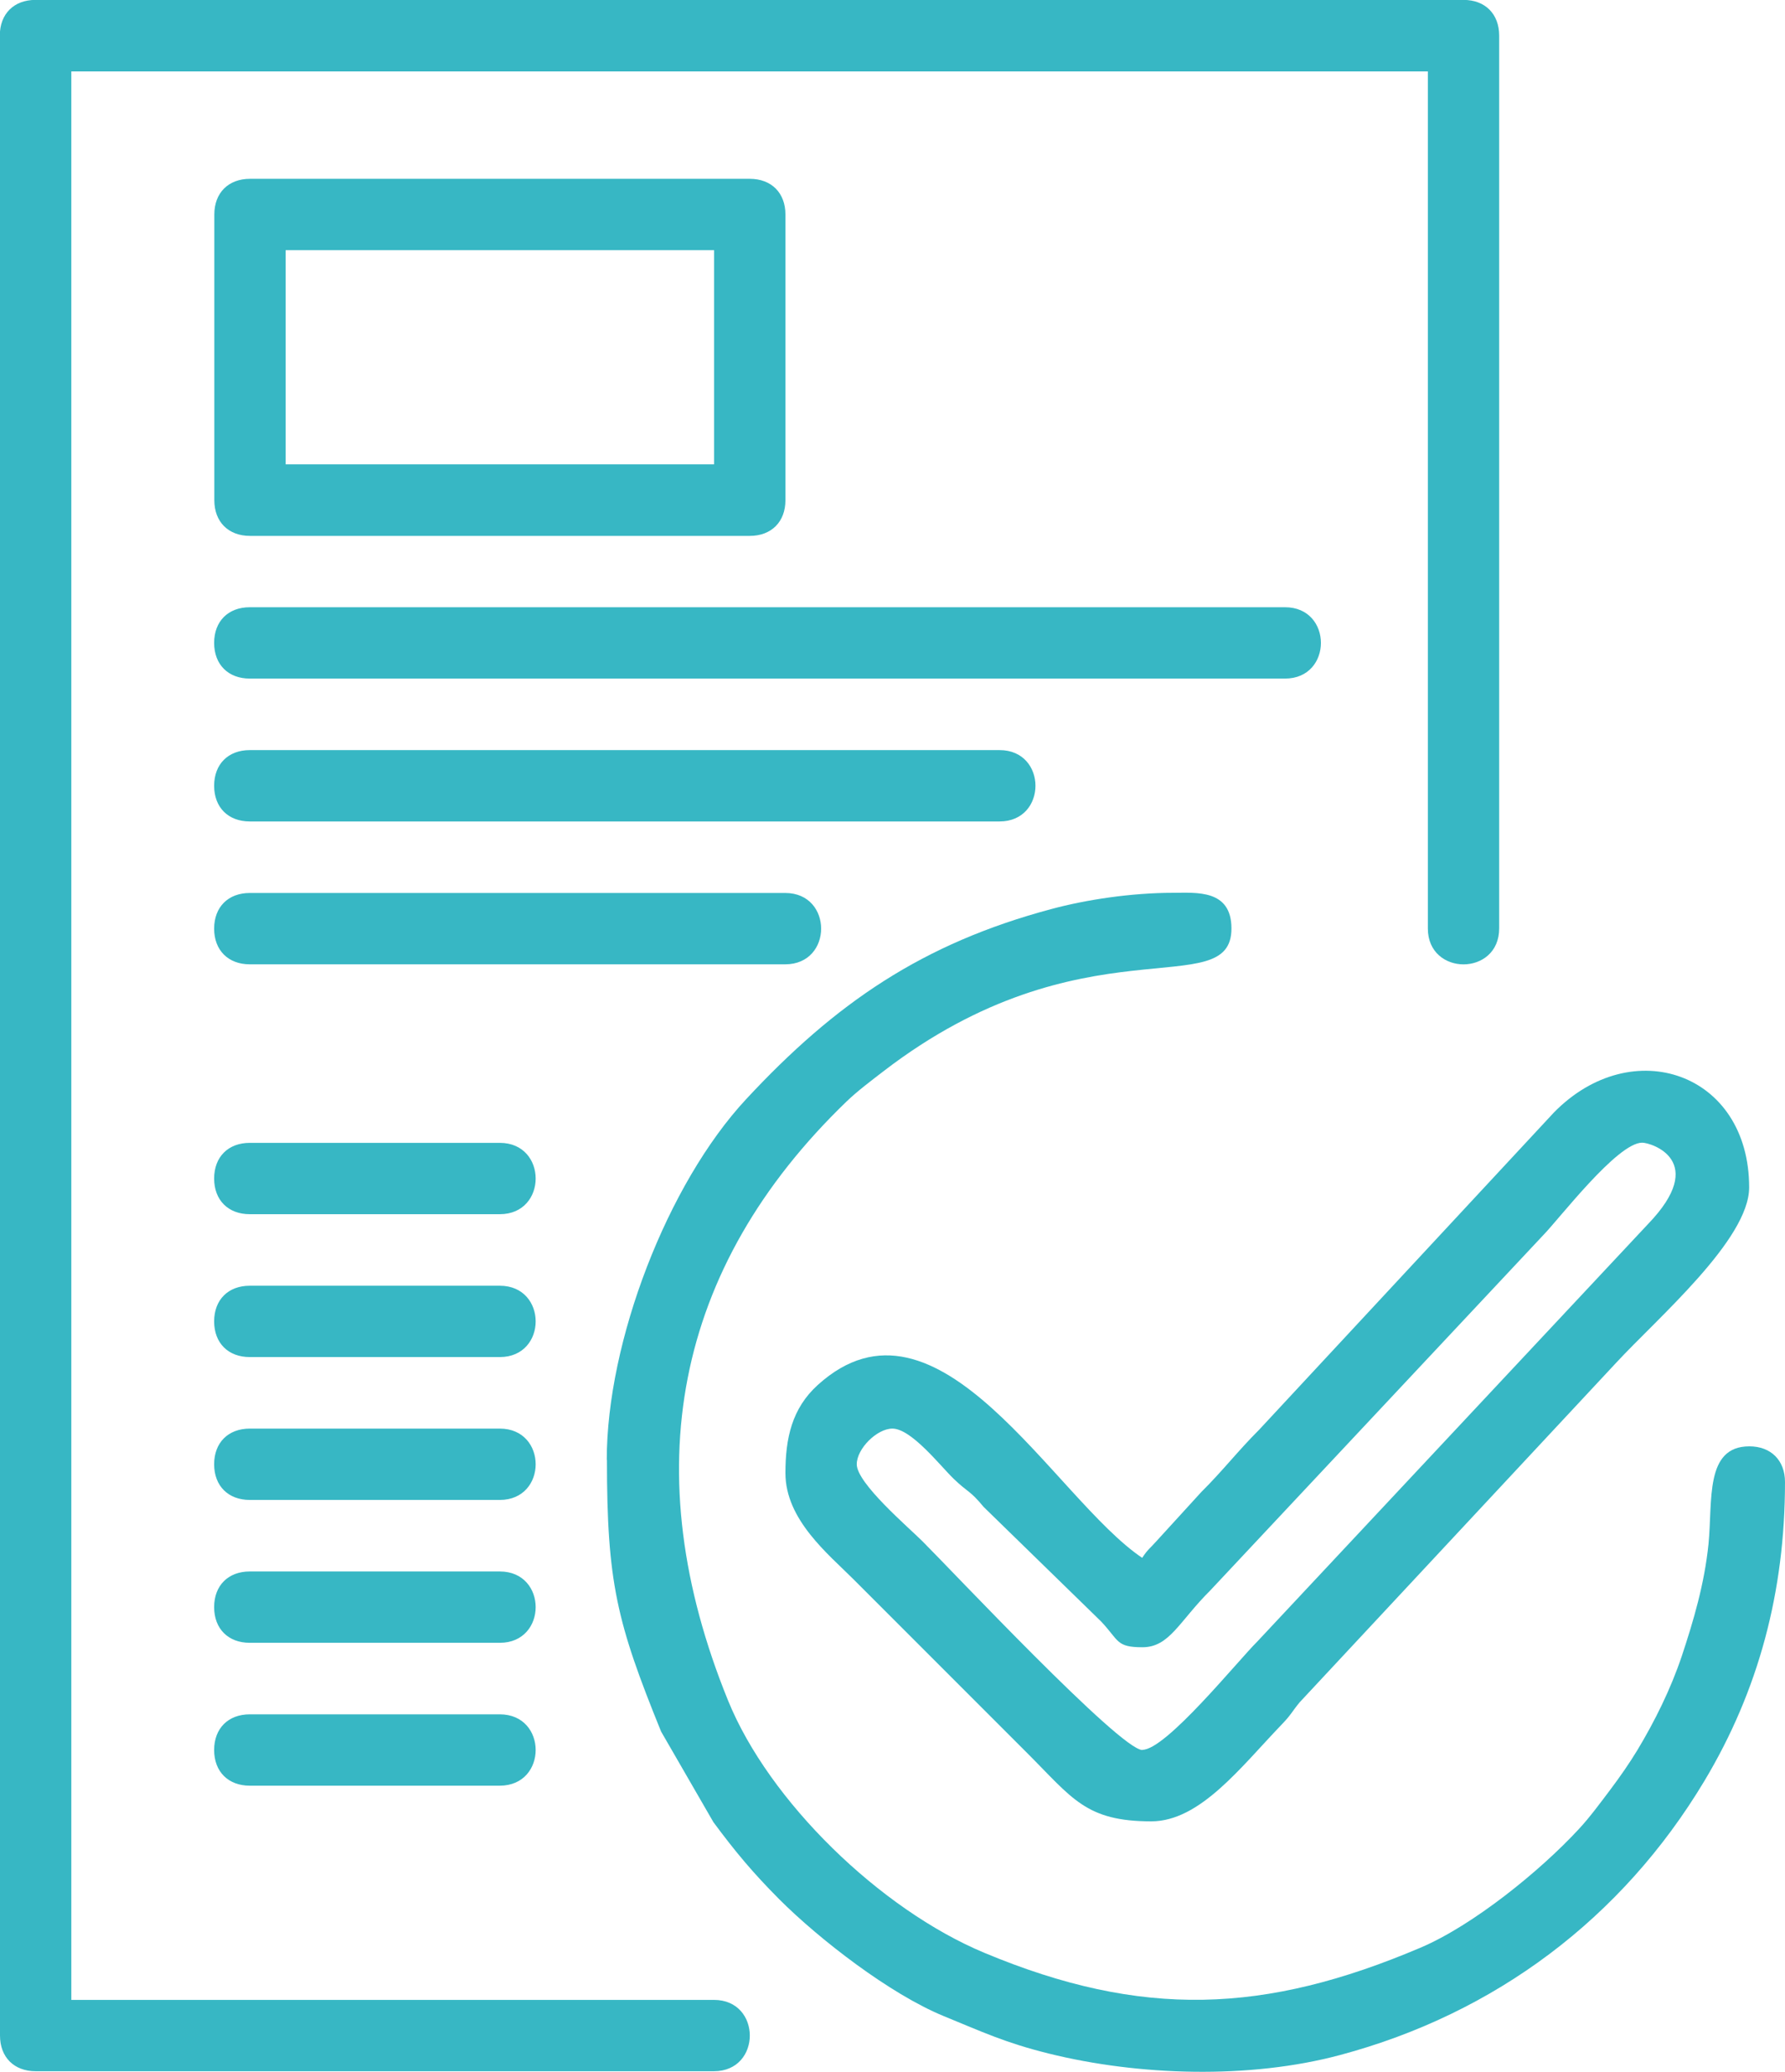 <?xml version="1.0" encoding="UTF-8"?>
<!DOCTYPE svg PUBLIC "-//W3C//DTD SVG 1.1//EN" "http://www.w3.org/Graphics/SVG/1.1/DTD/svg11.dtd">
<!-- Creator: CorelDRAW -->
<svg xmlns="http://www.w3.org/2000/svg" xml:space="preserve" width="1.471in" height="1.707in" version="1.1" style="shape-rendering:geometricPrecision; text-rendering:geometricPrecision; image-rendering:optimizeQuality; fill-rule:evenodd; clip-rule:evenodd"
viewBox="0 0 96.61 112.1"
 xmlns:xlink="http://www.w3.org/1999/xlink"
 xmlns:xodm="http://www.corel.com/coreldraw/odm/2003">
 <defs>
  <style type="text/css">
   <![CDATA[
    .fil0 {fill:#37B7C4}
   ]]>
  </style>
 </defs>
 <g id="Layer_x0020_1">
  <g id="_1781888406912">
   <path class="fil0" d="M-0 1.93l0 108.2c0,1.17 0.76,1.93 1.93,1.93l36.71 0c2.59,0 2.59,-3.86 0,-3.86l-34.78 0 0 -104.34 73.42 0 0 46.37c0,2.59 3.86,2.59 3.86,0l0 -48.31c0,-1.17 -0.76,-1.93 -1.93,-1.93l-77.29 0c-1.17,0 -1.93,0.76 -1.93,1.93z"/>
   <path class="fil0" d="M32.85 78.98c0,6.64 0.53,8.79 2.93,14.7l2.83 4.9c1.2,1.62 2.13,2.73 3.56,4.17 2.19,2.19 6,5.13 8.89,6.32 2.1,0.86 3.35,1.45 5.69,2.03 4.87,1.21 10.88,1.4 15.79,0.08 8.38,-2.24 15.25,-7.39 19.71,-14.83 2.93,-4.89 4.36,-10.24 4.36,-16.17 0,-1.17 -0.76,-1.93 -1.93,-1.93 -2.42,0 -1.98,2.94 -2.21,5.28 -0.22,2.17 -0.82,4.18 -1.44,6.05 -0.61,1.82 -1.47,3.54 -2.4,5.09 -0.45,0.74 -0.93,1.43 -1.47,2.15 -0.52,0.69 -1.13,1.52 -1.72,2.15 -2.07,2.24 -5.71,5.2 -8.57,6.41 -8.41,3.57 -15.06,3.84 -23.6,0.27 -5.63,-2.35 -11.65,-8.19 -13.87,-13.66 -5.01,-12.32 -2.94,-23.38 6.42,-32.4 0.58,-0.56 1.38,-1.16 1.99,-1.63 10.81,-8.31 18.84,-3.62 18.84,-7.73 0,-2.13 -1.91,-1.93 -3.14,-1.93 -2.27,0 -4.72,0.37 -6.61,0.88 -6.96,1.86 -11.67,5.07 -16.52,10.29 -4.26,4.58 -7.54,13.11 -7.54,19.51z"/>
   <path class="fil0" d="M61.83 94.68c-1.2,0 -10.39,-9.79 -11.9,-11.29 -0.76,-0.76 -3.56,-3.14 -3.56,-4.17 0,-0.84 1.09,-1.93 1.93,-1.93 1.03,0 2.61,2.04 3.32,2.72 0.79,0.76 0.86,0.6 1.62,1.52l6.36 6.2c0.97,1.03 0.8,1.39 2.23,1.39 1.47,0 1.98,-1.39 3.68,-3.08l18 -19.2c0.85,-0.86 4.02,-5.02 5.37,-5.02 0.49,0 3.62,0.98 0.31,4.41l-21.14 22.58c-1.06,1.05 -4.94,5.86 -6.22,5.86zm0 -10.39c-4.78,-3.2 -11.05,-15.26 -17.57,-9.36 -1.4,1.27 -1.75,2.88 -1.75,4.77 0,2.52 2.32,4.38 3.68,5.74l9.42 9.42c2.43,2.43 3.16,3.68 6.7,3.68 2.64,0 4.84,-2.93 7.07,-5.25 0.52,-0.54 0.53,-0.67 0.97,-1.2l17.13 -18.37c2.24,-2.42 7.19,-6.66 7.19,-9.48 0,-6.2 -6.33,-8.38 -10.57,-4.05l-15.94 17.15c-1.19,1.19 -1.97,2.22 -3.14,3.38l-2.42 2.65c-0.39,0.44 -0.45,0.42 -0.78,0.91z"/>
   <path class="fil0" d="M15.46 13.53l23.19 0 0 11.59 -23.19 0 0 -11.59zm-3.86 -1.93l0 15.46c0,1.17 0.76,1.93 1.93,1.93l27.05 0c1.17,0 1.93,-0.76 1.93,-1.93l0 -15.46c0,-1.17 -0.76,-1.93 -1.93,-1.93l-27.05 0c-1.17,0 -1.93,0.76 -1.93,1.93z"/>
   <path class="fil0" d="M11.59 34.78c0,1.17 0.76,1.93 1.93,1.93l56.03 0c2.59,0 2.59,-3.86 0,-3.86l-56.03 0c-1.17,0 -1.93,0.76 -1.93,1.93z"/>
   <path class="fil0" d="M11.59 42.51c0,1.17 0.76,1.93 1.93,1.93l40.58 0c2.59,0 2.59,-3.86 0,-3.86l-40.58 0c-1.17,0 -1.93,0.76 -1.93,1.93z"/>
   <path class="fil0" d="M11.59 50.24c0,1.17 0.76,1.93 1.93,1.93l28.98 0c2.59,0 2.59,-3.86 0,-3.86l-28.98 0c-1.17,0 -1.93,0.76 -1.93,1.93z"/>
   <path class="fil0" d="M11.59 71.49c0,1.17 0.76,1.93 1.93,1.93l13.53 0c2.59,0 2.59,-3.86 0,-3.86l-13.53 0c-1.17,0 -1.93,0.76 -1.93,1.93z"/>
   <path class="fil0" d="M11.59 79.22c0,1.17 0.76,1.93 1.93,1.93l13.53 0c2.59,0 2.59,-3.86 0,-3.86l-13.53 0c-1.17,0 -1.93,0.76 -1.93,1.93z"/>
   <path class="fil0" d="M11.59 63.76c0,1.17 0.76,1.93 1.93,1.93l13.53 0c2.59,0 2.59,-3.86 0,-3.86l-13.53 0c-1.17,0 -1.93,0.76 -1.93,1.93z"/>
   <path class="fil0" d="M11.59 94.68c0,1.17 0.76,1.93 1.93,1.93l13.53 0c2.59,0 2.59,-3.86 0,-3.86l-13.53 0c-1.17,0 -1.93,0.76 -1.93,1.93z"/>
   <path class="fil0" d="M11.59 86.95c0,1.17 0.76,1.93 1.93,1.93l13.53 0c2.59,0 2.59,-3.86 0,-3.86l-13.53 0c-1.17,0 -1.93,0.76 -1.93,1.93z"/>
  </g>
 </g>
</svg>
